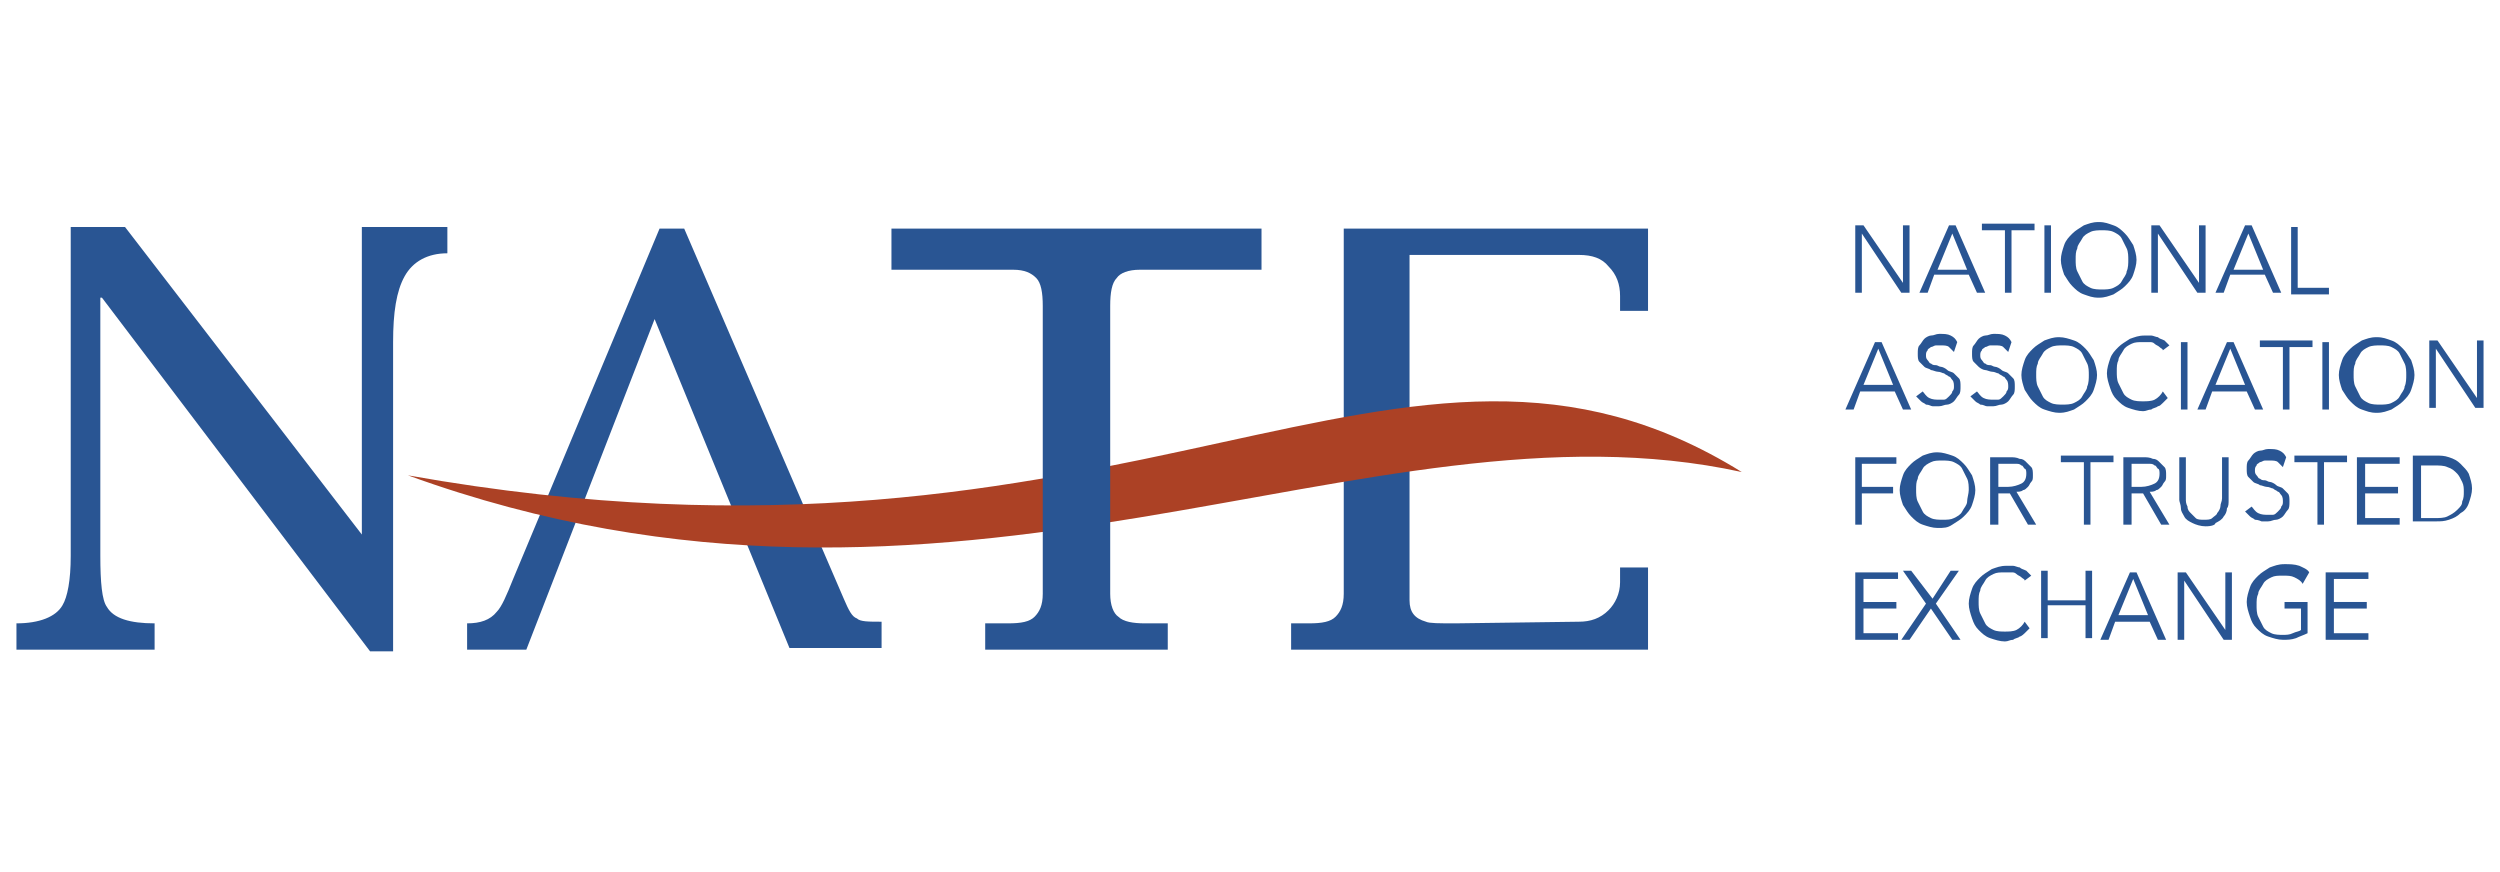 <svg xmlns="http://www.w3.org/2000/svg" viewBox="0 0 152 53" enable-background="new 0 0 152 53"><g fill="#295593"><path d="M22 13.8h5.2v1.6c-1.2 0-2.1.5-2.6 1.4-.5.9-.7 2.2-.7 4v18.8h-1.4L6.2 18.1h-.1v15.7c0 1.6.1 2.7.4 3.1.4.7 1.4 1 2.9 1v1.6H1v-1.6c1.4 0 2.4-.4 2.8-1.1.3-.5.5-1.5.5-3v-20h3.3L22 32.5V13.8M39.8 19.4L32 39.5h-3.6v-1.6c.8 0 1.4-.2 1.8-.7.3-.3.6-1 1-2l8.9-21.3h1.5l9.7 22.5c.3.7.5 1.1.8 1.2.2.2.7.2 1.5.2v1.6H48l-8.2-20M85.7 36.5c0 .7.3 1.1 1 1.3.2.1.8.1 1.8.1l7.5-.1c.7 0 1.3-.2 1.8-.7.4-.4.7-1 .7-1.7v-.9h1.7v5H78.5v-1.6h1.1c.8 0 1.3-.1 1.6-.4.3-.3.5-.7.5-1.4V13.9h18.5v5h-1.7V18c0-.7-.2-1.3-.7-1.8-.4-.5-1-.7-1.8-.7H85.7v21M115.7 17.2v-3.5h.4v4.1h-.5l-2.4-3.6v3.6h-.4v-4.1h.5l2.4 3.5M117.2 17.8h-.5l1.8-4.1h.4l1.8 4.1h-.5l-.5-1.1h-2.1l-.4 1.1m.6-1.4h1.8l-.9-2.2-.9 2.2M122.3 17.8h-.4V14h-1.4v-.4h3.2v.4h-1.4v3.8M124.7 17.8h-.4v-4.1h.4v4.1M129.9 15.8c0 .3-.1.6-.2.9-.1.3-.3.5-.5.7-.2.2-.4.3-.7.5-.3.1-.5.2-.9.2s-.6-.1-.9-.2c-.3-.1-.5-.3-.7-.5-.2-.2-.3-.4-.5-.7-.1-.3-.2-.6-.2-.9 0-.3.1-.6.2-.9.1-.3.3-.5.5-.7.2-.2.4-.3.7-.5.3-.1.5-.2.9-.2s.6.1.9.2c.3.1.5.3.7.5.2.2.3.4.5.7.1.3.2.6.2.9m-.5 0c0-.2 0-.5-.1-.7l-.3-.6c-.1-.2-.3-.3-.5-.4-.2-.1-.5-.1-.7-.1s-.5 0-.7.1c-.2.1-.4.2-.5.4-.1.2-.3.4-.3.6-.1.2-.1.4-.1.7 0 .2 0 .5.1.7l.3.6c.1.2.3.3.5.4.2.1.5.1.7.1s.5 0 .7-.1c.2-.1.4-.2.5-.4.1-.2.3-.4.3-.6.1-.2.1-.5.1-.7M133.7 17.2v-3.5h.4v4.1h-.5l-2.4-3.6v3.6h-.4v-4.1h.5l2.4 3.5M135.2 17.8h-.5l1.8-4.1h.4l1.8 4.1h-.5l-.5-1.1h-2.1l-.4 1.1m.6-1.4h1.8l-.9-2.2-.9 2.2M139.7 17.5h1.9v.4h-2.3v-4.1h.4v3.7M112.7 24.9h-.5l1.8-4.1h.4l1.8 4.1h-.5l-.5-1.1h-2.1l-.4 1.1m.6-1.5h1.8l-.9-2.2-.9 2.2M118.8 21.4l-.3-.3c-.1-.1-.3-.1-.5-.1h-.3c-.1 0-.2.1-.3.1-.1.1-.2.1-.2.2-.1.1-.1.2-.1.3 0 .1 0 .2.1.3.1.1.1.2.2.2.1.1.2.1.3.1.1 0 .2.1.3.1.1 0 .3.1.4.2.1.1.3.1.4.2l.3.3c.1.1.1.3.1.5s0 .4-.1.5c-.1.1-.2.3-.3.4-.1.1-.3.2-.4.2-.2 0-.3.1-.5.1h-.4c-.1 0-.2-.1-.4-.1-.1-.1-.2-.1-.3-.2l-.3-.3.4-.3c.1.1.2.3.4.4.2.1.4.1.6.1h.3c.1 0 .2-.1.3-.2.1-.1.2-.2.2-.3.1-.1.1-.2.1-.3 0-.1 0-.3-.1-.4-.1-.1-.1-.2-.2-.2-.1-.1-.2-.1-.3-.2-.1 0-.2-.1-.4-.1-.1 0-.3-.1-.4-.1-.1-.1-.3-.1-.4-.2l-.3-.3c-.1-.1-.1-.3-.1-.5s0-.4.1-.5c.1-.1.2-.3.3-.4.1-.1.3-.2.4-.2.2 0 .3-.1.5-.1.3 0 .5 0 .7.1.2.1.3.2.4.4l-.2.6M122.1 21.4l-.3-.3c-.1-.1-.3-.1-.5-.1h-.3c-.1 0-.2.1-.3.1-.1.1-.2.1-.2.2-.1.1-.1.2-.1.3 0 .1 0 .2.1.3s.1.2.2.2c.1.1.2.1.3.1.1 0 .2.1.3.1.1 0 .3.1.4.2.1.1.3.1.4.2l.3.3c.1.1.1.3.1.5s0 .4-.1.5c-.1.1-.2.3-.3.4-.1.1-.3.2-.4.2-.2 0-.3.1-.5.1h-.4c-.1 0-.2-.1-.4-.1-.1-.1-.2-.1-.3-.2l-.3-.3.4-.3c.1.1.2.3.4.4.2.1.4.1.6.1h.3c.1 0 .2-.1.3-.2.1-.1.2-.2.2-.3.1-.1.1-.2.1-.3 0-.1 0-.3-.1-.4-.1-.1-.1-.2-.2-.2-.1-.1-.2-.1-.3-.2-.1 0-.2-.1-.4-.1-.1 0-.3-.1-.4-.1s-.3-.1-.4-.2l-.3-.3c-.1-.1-.1-.3-.1-.5s0-.4.1-.5c.1-.1.2-.3.3-.4.1-.1.3-.2.4-.2.2 0 .3-.1.5-.1.3 0 .5 0 .7.1.2.1.3.2.4.4l-.2.6M127.5 22.8c0 .3-.1.6-.2.9-.1.3-.3.5-.5.7-.2.2-.4.3-.7.5-.3.1-.5.2-.9.2-.3 0-.6-.1-.9-.2-.3-.1-.5-.3-.7-.5-.2-.2-.3-.4-.5-.7-.1-.3-.2-.6-.2-.9s.1-.6.2-.9c.1-.3.3-.5.5-.7.2-.2.4-.3.7-.5.3-.1.5-.2.9-.2.3 0 .6.1.9.2.3.1.5.3.7.5.2.2.3.4.5.7.1.3.2.6.2.9m-.5 0c0-.2 0-.5-.1-.7l-.3-.6c-.1-.2-.3-.3-.5-.4-.2-.1-.5-.1-.7-.1s-.5 0-.7.1c-.2.1-.4.2-.5.4-.1.2-.3.4-.3.6-.1.2-.1.4-.1.7 0 .2 0 .5.1.7l.3.6c.1.2.3.3.5.4.2.1.5.1.7.1s.5 0 .7-.1c.2-.1.4-.2.5-.4.1-.2.3-.4.3-.6.1-.2.1-.5.1-.7M131.8 24.2l-.3.3c-.1.1-.2.2-.3.2-.1.1-.3.1-.4.2-.2 0-.3.1-.5.1-.3 0-.6-.1-.9-.2-.3-.1-.5-.3-.7-.5s-.3-.4-.4-.7c-.1-.3-.2-.6-.2-.9s.1-.6.2-.9c.1-.3.3-.5.5-.7.2-.2.4-.3.7-.5.3-.1.5-.2.9-.2h.4c.1 0 .3.1.4.1.1.1.2.1.4.2l.3.3-.4.3c0-.1-.1-.1-.2-.2s-.2-.1-.3-.2c-.1-.1-.2-.1-.3-.1h-.4c-.3 0-.5 0-.7.1-.2.1-.4.2-.5.4-.1.2-.3.4-.3.6-.1.2-.1.4-.1.7 0 .2 0 .5.1.7l.3.6c.1.2.3.3.5.4.2.1.5.1.7.1.2 0 .5 0 .7-.1.2-.1.4-.3.5-.5l.3.4M133 24.9h-.4v-4.1h.4v4.1M134.1 24.9h-.5l1.8-4.1h.4l1.8 4.1h-.5l-.5-1.1h-2.1l-.4 1.1m.6-1.5h1.8l-.9-2.2-.9 2.2M139.2 24.9h-.4v-3.8h-1.4v-.4h3.2v.4h-1.4v3.8M141.6 24.9h-.4v-4.1h.4v4.1M146.8 22.8c0 .3-.1.6-.2.9-.1.3-.3.5-.5.7-.2.2-.4.3-.7.5-.3.1-.5.2-.9.2s-.6-.1-.9-.2c-.3-.1-.5-.3-.7-.5-.2-.2-.3-.4-.5-.7-.1-.3-.2-.6-.2-.9s.1-.6.2-.9c.1-.3.3-.5.5-.7.2-.2.4-.3.7-.5.3-.1.5-.2.9-.2s.6.1.9.2c.3.1.5.3.7.5.2.2.3.4.5.7.1.3.2.6.2.9m-.5 0c0-.2 0-.5-.1-.7l-.3-.6c-.1-.2-.3-.3-.5-.4-.2-.1-.5-.1-.7-.1s-.5 0-.7.1c-.2.1-.4.2-.5.4-.1.2-.3.4-.3.6-.1.2-.1.4-.1.7 0 .2 0 .5.1.7l.3.6c.1.2.3.3.5.4.2.1.5.1.7.1s.5 0 .7-.1c.2-.1.4-.2.5-.4.1-.2.3-.4.3-.6.1-.2.1-.5.1-.7M150.6 24.2v-3.5h.4v4.1h-.5l-2.4-3.6v3.6h-.4v-4.1h.5l2.4 3.5M113.2 31.9h-.4v-4.1h2.5v.4h-2.1v1.4h1.9v.4h-1.9v1.9M120.1 29.8c0 .3-.1.6-.2.9-.1.3-.3.5-.5.7-.2.2-.4.3-.7.5s-.5.2-.9.2c-.3 0-.6-.1-.9-.2-.3-.1-.5-.3-.7-.5-.2-.2-.3-.4-.5-.7-.1-.3-.2-.6-.2-.9s.1-.6.2-.9.3-.5.5-.7c.2-.2.4-.3.7-.5.3-.1.5-.2.9-.2.3 0 .6.1.9.2.3.1.5.3.7.5.2.2.3.4.5.7.1.3.2.6.2.9m-.4 0c0-.2 0-.5-.1-.7l-.3-.6c-.1-.2-.3-.3-.5-.4-.2-.1-.5-.1-.7-.1-.3 0-.5 0-.7.1-.2.1-.4.2-.5.4-.1.2-.3.4-.3.6-.1.2-.1.4-.1.7 0 .2 0 .5.1.7l.3.6c.1.2.3.3.5.4.2.1.5.1.7.1.3 0 .5 0 .7-.1.2-.1.4-.2.5-.4.1-.2.3-.4.3-.6 0-.2.1-.5.1-.7"/><path d="M121.4 31.9h-.4v-4.1h1.2c.2 0 .4 0 .6.1.2 0 .3.1.4.2l.3.3c.1.1.1.3.1.5s0 .3-.1.4c-.1.1-.1.2-.2.3-.1.1-.2.2-.3.2-.1.1-.3.1-.4.1l1.2 2h-.5l-1.1-1.9h-.7v1.9zm0-2.3h.7c.3 0 .6-.1.8-.2.2-.1.3-.3.3-.6 0-.1 0-.3-.1-.3-.1-.1-.1-.2-.2-.2-.1-.1-.2-.1-.3-.1h-1.1v1.4zM127.1 31.9h-.4v-3.8h-1.4v-.4h3.2v.4h-1.4v3.8"/><path d="M129.5 31.9h-.4v-4.1h1.2c.2 0 .4 0 .6.1.2 0 .3.1.4.2l.3.3c.1.1.1.3.1.5s0 .3-.1.4c-.1.1-.1.2-.2.3-.1.1-.2.2-.3.2-.1.1-.3.1-.4.1l1.2 2h-.5l-1.1-1.9h-.7v1.9zm0-2.3h.7c.3 0 .6-.1.8-.2.2-.1.3-.3.3-.6 0-.1 0-.3-.1-.3-.1-.1-.1-.2-.2-.2-.1-.1-.2-.1-.3-.1h-1.1v1.4zM134.1 32c-.3 0-.6-.1-.8-.2-.2-.1-.4-.2-.5-.4-.1-.2-.2-.3-.2-.5s-.1-.4-.1-.5v-2.6h.4v2.5c0 .2 0 .3.1.5 0 .2.1.3.2.4l.3.3c.1.1.3.1.5.1s.4 0 .5-.1c.1-.1.3-.2.3-.3.1-.1.2-.3.2-.4 0-.2.1-.3.1-.5v-2.5h.4v2.6c0 .2 0 .4-.1.5 0 .2-.1.4-.2.5-.1.2-.3.3-.5.4 0 .1-.2.2-.6.2M138.8 28.4l-.3-.3c-.1-.1-.3-.1-.5-.1h-.3c-.1 0-.2.1-.3.1-.1.1-.2.1-.2.2-.1.1-.1.2-.1.3 0 .1 0 .2.1.3.1.1.1.2.2.2.1.1.2.1.3.1.1 0 .2.1.3.1.1 0 .3.1.4.2.1.1.3.1.4.2l.3.3c.1.1.1.3.1.5s0 .4-.1.5c-.1.1-.2.3-.3.4-.1.1-.3.2-.4.2-.2 0-.3.1-.5.1h-.4s-.2-.1-.4-.1c-.1-.1-.2-.1-.3-.2l-.3-.3.4-.3c.1.1.2.3.4.4.2.1.4.1.6.1h.3c.1 0 .2-.1.3-.2.1-.1.2-.2.2-.3.1-.1.1-.2.1-.3 0-.1 0-.3-.1-.4-.1-.1-.1-.2-.2-.2-.1-.1-.2-.1-.3-.2-.1 0-.2-.1-.4-.1-.1 0-.3-.1-.4-.1-.1-.1-.3-.1-.4-.2l-.3-.3c-.1-.1-.1-.3-.1-.5s0-.4.1-.5.2-.3.3-.4c.1-.1.3-.2.4-.2.2 0 .3-.1.5-.1.3 0 .5 0 .7.1.2.1.3.2.4.4l-.2.6M141.3 31.9h-.4v-3.8h-1.4v-.4h3.2v.4h-1.4v3.8"/><path d="M143.7 31.5h2.2v.4h-2.6v-4.1h2.6v.4h-2.1v1.4h2v.4h-2v1.5zM146.7 27.7h1.4c.3 0 .5 0 .8.1.3.1.5.2.7.4.2.2.4.4.5.6.1.3.2.6.2.9 0 .3-.1.6-.2.9-.1.3-.3.5-.5.6-.2.2-.4.3-.7.4-.3.1-.5.1-.8.1h-1.4v-4m.5 3.8h.8c.3 0 .6 0 .8-.1.2-.1.4-.2.6-.4.2-.2.3-.3.3-.5.1-.2.1-.4.1-.6 0-.2 0-.4-.1-.6-.1-.2-.2-.4-.3-.5-.2-.2-.3-.3-.6-.4-.2-.1-.5-.1-.8-.1h-.8v3.2"/><path d="M113.2 38.5h2.2v.4h-2.6v-4.1h2.6v.4h-2.1v1.4h2v.4h-2v1.5zM117.5 36.4l1.1-1.7h.5l-1.4 2 1.5 2.2h-.5l-1.3-1.9-1.3 1.9h-.5l1.5-2.2-1.4-2h.5l1.3 1.7M123.4 38.2l-.3.3s-.2.2-.3.2c-.1.1-.3.1-.4.2-.2 0-.3.1-.5.1-.3 0-.6-.1-.9-.2-.3-.1-.5-.3-.7-.5-.2-.2-.3-.4-.4-.7s-.2-.6-.2-.9c0-.3.1-.6.2-.9s.3-.5.5-.7c.2-.2.4-.3.7-.5.3-.1.5-.2.9-.2h.4c.1 0 .3.1.4.1.1.1.2.1.4.2l.3.3-.4.3c0-.1-.1-.1-.2-.2s-.2-.1-.3-.2c-.1-.1-.2-.1-.3-.1h-.4c-.3 0-.5 0-.7.1-.2.1-.4.2-.5.4-.1.2-.3.4-.3.6-.1.2-.1.4-.1.7 0 .2 0 .5.1.7l.3.6c.1.2.3.3.5.4.2.1.5.1.7.1.2 0 .5 0 .7-.1.2-.1.4-.3.5-.5l.3.4M124.1 34.7h.4v1.8h2.3v-1.8h.4v4.1h-.4v-2h-2.3v2h-.4v-4.1M128.2 38.9h-.5l1.8-4.1h.4l1.8 4.1h-.5l-.5-1.1h-2.1l-.4 1.1m.6-1.5h1.8l-.9-2.2-.9 2.2M135.3 38.3v-3.5h.4v4.1h-.5l-2.4-3.6v3.6h-.4v-4.1h.5l2.4 3.5M140 35.5c-.1-.2-.3-.3-.5-.4-.2-.1-.4-.1-.7-.1-.3 0-.5 0-.7.1-.2.1-.4.2-.5.4-.1.2-.3.4-.3.6-.1.2-.1.4-.1.7 0 .2 0 .5.1.7l.3.6c.1.2.3.3.5.4s.5.1.7.1c.2 0 .4 0 .6-.1s.4-.1.5-.2V37h-1v-.4h1.4v1.9c-.2.1-.5.2-.7.3-.3.1-.5.1-.8.1-.3 0-.6-.1-.9-.2-.3-.1-.5-.3-.7-.5-.2-.2-.3-.4-.4-.7s-.2-.6-.2-.9c0-.3.1-.6.2-.9.1-.3.3-.5.5-.7.2-.2.4-.3.7-.5.3-.1.5-.2.9-.2.3 0 .6 0 .9.1.2.1.5.2.6.4l-.4.7"/><path d="M141.8 38.5h2.2v.4h-2.6v-4.1h2.6v.4h-2.1v1.4h2v.4h-2v1.5z"/></g><path fill="#ac4125" d="M24.8 28.9c44.3 7.9 60.3-13.1 81.1-.2-22.8-5-47.8 12.3-81.1.2"/><path fill="#295593" d="M54.2 16.4v-2.5h22.5v2.5h-7.4c-.7 0-1.2.2-1.4.5-.3.3-.4.9-.4 1.7v17.5c0 .7.2 1.2.5 1.4.3.3.9.4 1.6.4H71v1.6H59.9v-1.6h1.4c.8 0 1.3-.1 1.6-.4.3-.3.5-.7.5-1.4V18.6c0-.8-.1-1.4-.4-1.7-.3-.3-.7-.5-1.4-.5h-7.4"/></svg>